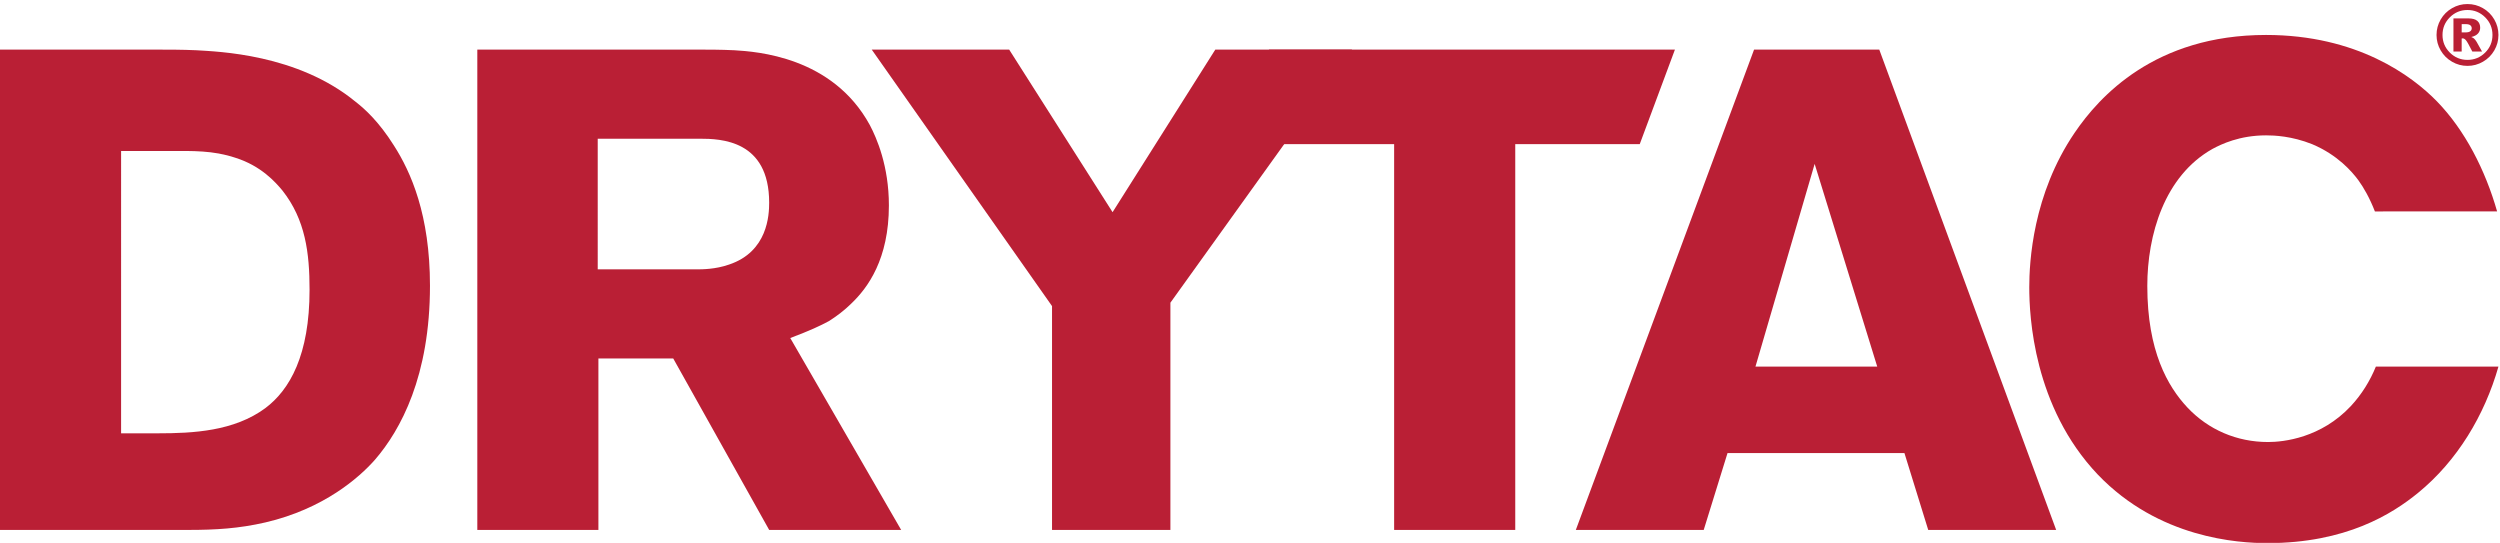 <?xml version="1.0" encoding="utf-8"?>
<!-- Generator: Adobe Illustrator 16.0.4, SVG Export Plug-In . SVG Version: 6.00 Build 0)  -->
<!DOCTYPE svg PUBLIC "-//W3C//DTD SVG 1.1//EN" "http://www.w3.org/Graphics/SVG/1.1/DTD/svg11.dtd">
<svg version="1.1" id="Layer_1" xmlns="http://www.w3.org/2000/svg" xmlns:xlink="http://www.w3.org/1999/xlink" x="0px" y="0px"
	 width="580px" height="126px" viewBox="0 0 580 126" enable-background="new 0 0 580 126" xml:space="preserve">
<g>
	<defs>
		<rect id="SVGID_1_" width="580" height="126"/>
	</defs>
	<clipPath id="SVGID_2_">
		<use xlink:href="#SVGID_1_"  overflow="visible"/>
	</clipPath>
	<path clip-path="url(#SVGID_2_)" fill-rule="evenodd" clip-rule="evenodd" fill="#BA1F35" d="M477.029,122.939L435.99,11.504
		h-29.044l-41.352,111.436h29.671l5.524-17.836h41.039l5.521,17.836H477.029 M435.519,85.059h-28.254l13.734-47.035L435.519,85.059z
		"/>
	<polyline clip-path="url(#SVGID_2_)" fill-rule="evenodd" clip-rule="evenodd" fill="#BA1F35" points="380.419,33.443 
		388.585,11.504 294.4,11.504 294.4,33.443 323.439,33.443 323.439,122.939 351.539,122.939 351.539,33.443 380.419,33.443 	"/>
	<polyline clip-path="url(#SVGID_2_)" fill-rule="evenodd" clip-rule="evenodd" fill="#BA1F35" points="313.675,11.504 
		281.951,11.504 258.117,49.226 234.125,11.504 202.24,11.504 244.07,71.011 244.07,122.939 271.533,122.939 271.533,70.225 
		313.675,11.504 	"/>
</g>
<g>
	<defs>
		<rect id="SVGID_3_" x="0.06" y="0.938" width="579.58" height="125.002"/>
	</defs>
	<clipPath id="SVGID_4_">
		<use xlink:href="#SVGID_3_"  overflow="visible"/>
	</clipPath>
	<g clip-path="url(#SVGID_4_)">
		<defs>
			<rect id="SVGID_5_" width="580" height="126"/>
		</defs>
		<clipPath id="SVGID_6_">
			<use xlink:href="#SVGID_5_"  overflow="visible"/>
		</clipPath>
		<path clip-path="url(#SVGID_6_)" fill-rule="evenodd" clip-rule="evenodd" fill="#BA1F35" d="M209.067,122.939l-25.728-44.515
			c4.576-1.729,6.946-2.838,8.996-3.942c1.736-1.104,3.63-2.526,5.211-4.103c3.789-3.63,8.677-10.264,8.677-22.73
			c0-9.155-2.839-15.627-4.416-18.622c-8.681-15.943-26.359-17.051-31.411-17.368c-3.157-0.156-6.314-0.156-9.468-0.156h-50.193
			v111.436h28.095V83.165h17.359l22.257,39.774H209.067 M178.446,47.019L178.446,47.019c0,2.839-0.318,11.366-9.313,14.361
			c-3.157,1.109-6.315,1.109-7.419,1.109h-23.043V32.181h23.674C167.239,32.181,178.446,32.494,178.446,47.019z"/>
		<path clip-path="url(#SVGID_6_)" fill-rule="evenodd" clip-rule="evenodd" fill="#BA1F35" d="M99.755,66.274
			c0-16.416-4.421-26.359-8.365-32.51c-3.475-5.529-6.792-8.529-8.84-10.105C68.974,12.45,50.347,11.974,45.613,11.661
			c-3.313-0.154-6.629-0.154-10.1-0.154H0v111.435h43.723c6.311,0,11.677-0.319,17.833-1.736
			c13.574-3.157,21.784-10.417,25.414-14.524C92.967,99.739,99.755,87.268,99.755,66.274 M71.818,67.223L71.818,67.223
			c0,15.152-4.579,23.202-10.262,27.466c-7.26,5.364-16.733,5.841-24.939,5.841h-8.522V35.026h11.208
			c5.365,0,10.099-0.163,15.31,1.577c5.998,1.89,9.309,5.683,10.89,7.573C70.869,50.964,71.818,58.701,71.818,67.223z"/>
		<path clip-path="url(#SVGID_6_)" fill-rule="evenodd" clip-rule="evenodd" fill="#BA1F35" d="M571.109,7.522h0.831
			c0.551,0,0.938-0.088,1.165-0.269c0.225-0.181,0.336-0.412,0.336-0.693c0-0.283-0.111-0.513-0.323-0.694
			c-0.216-0.176-0.587-0.269-1.109-0.269h-0.899V7.522 M569.201,4.268h3.436c0.973,0,1.674,0.198,2.115,0.587
			c0.438,0.388,0.649,0.919,0.649,1.576c0,0.516-0.167,0.962-0.499,1.338c-0.327,0.372-0.853,0.65-1.572,0.817
			c0.291,0.115,0.508,0.234,0.65,0.358c0.193,0.177,0.4,0.438,0.608,0.782c0.013,0.026,0.424,0.768,1.241,2.225h-2.252
			c-0.737-1.465-1.229-2.336-1.483-2.622c-0.244-0.288-0.496-0.429-0.751-0.429c-0.058,0-0.129,0.008-0.234,0.027v3.024h-1.908
			V4.268z M578.255,8.11L578.255,8.11c0,1.598-0.562,2.959-1.696,4.093c-1.136,1.126-2.5,1.691-4.103,1.691
			c-1.598,0-2.963-0.565-4.094-1.691c-1.134-1.134-1.7-2.495-1.7-4.093c0-1.599,0.566-2.959,1.7-4.094
			c1.131-1.13,2.496-1.696,4.094-1.696c1.603,0,2.967,0.566,4.103,1.696C577.693,5.151,578.255,6.511,578.255,8.11z M579.64,8.11
			L579.64,8.11c0,1.285-0.321,2.481-0.962,3.589c-0.645,1.109-1.519,1.984-2.637,2.624c-1.104,0.64-2.301,0.963-3.59,0.963
			c-1.28,0-2.473-0.323-3.576-0.963c-1.113-0.64-1.992-1.515-2.637-2.624c-0.641-1.108-0.962-2.304-0.962-3.589
			c0-1.278,0.321-2.475,0.962-3.587c0.645-1.113,1.523-1.987,2.637-2.628c1.104-0.639,2.296-0.957,3.576-0.957
			c1.289,0,2.486,0.318,3.59,0.957c1.118,0.641,1.992,1.515,2.637,2.628C579.318,5.635,579.64,6.832,579.64,8.11z"/>
		<path clip-path="url(#SVGID_6_)" fill-rule="evenodd" clip-rule="evenodd" fill="#BA1F35" d="M579.33,49.054
			c-2.743-9.635-7.481-18.869-13.946-25.52c-5.818-5.979-18.564-15.424-39.661-15.424c-25.815,0-38.719,14.325-44.39,22.667
			c-9.756,14.32-10.542,30.059-10.542,35.884c0,6.611,0.945,27.702,15.899,43.44c14.161,14.8,32.581,15.897,39.347,15.897
			c18.26,0,28.965-6.764,34.944-11.646c9.118-7.439,15.446-18.03,18.657-29.295h-28.439c-1.351,3.299-3.237,6.391-5.798,9.151
			c-6.929,7.396-15.583,8.341-19.205,8.341c-7.243,0-13.849-2.835-18.733-8.027c-4.562-4.881-9.287-13.068-9.287-28.176
			c0-11.804,3.939-25.498,15.116-31.796c2.041-1.099,6.293-3.148,12.431-3.148c1.891,0,5.979,0.159,10.705,2.049
			c5.979,2.516,9.288,6.452,10.7,8.341c1.254,1.728,2.641,4.152,3.851,7.26H579.33"/>
	</g>
</g>
</svg>
